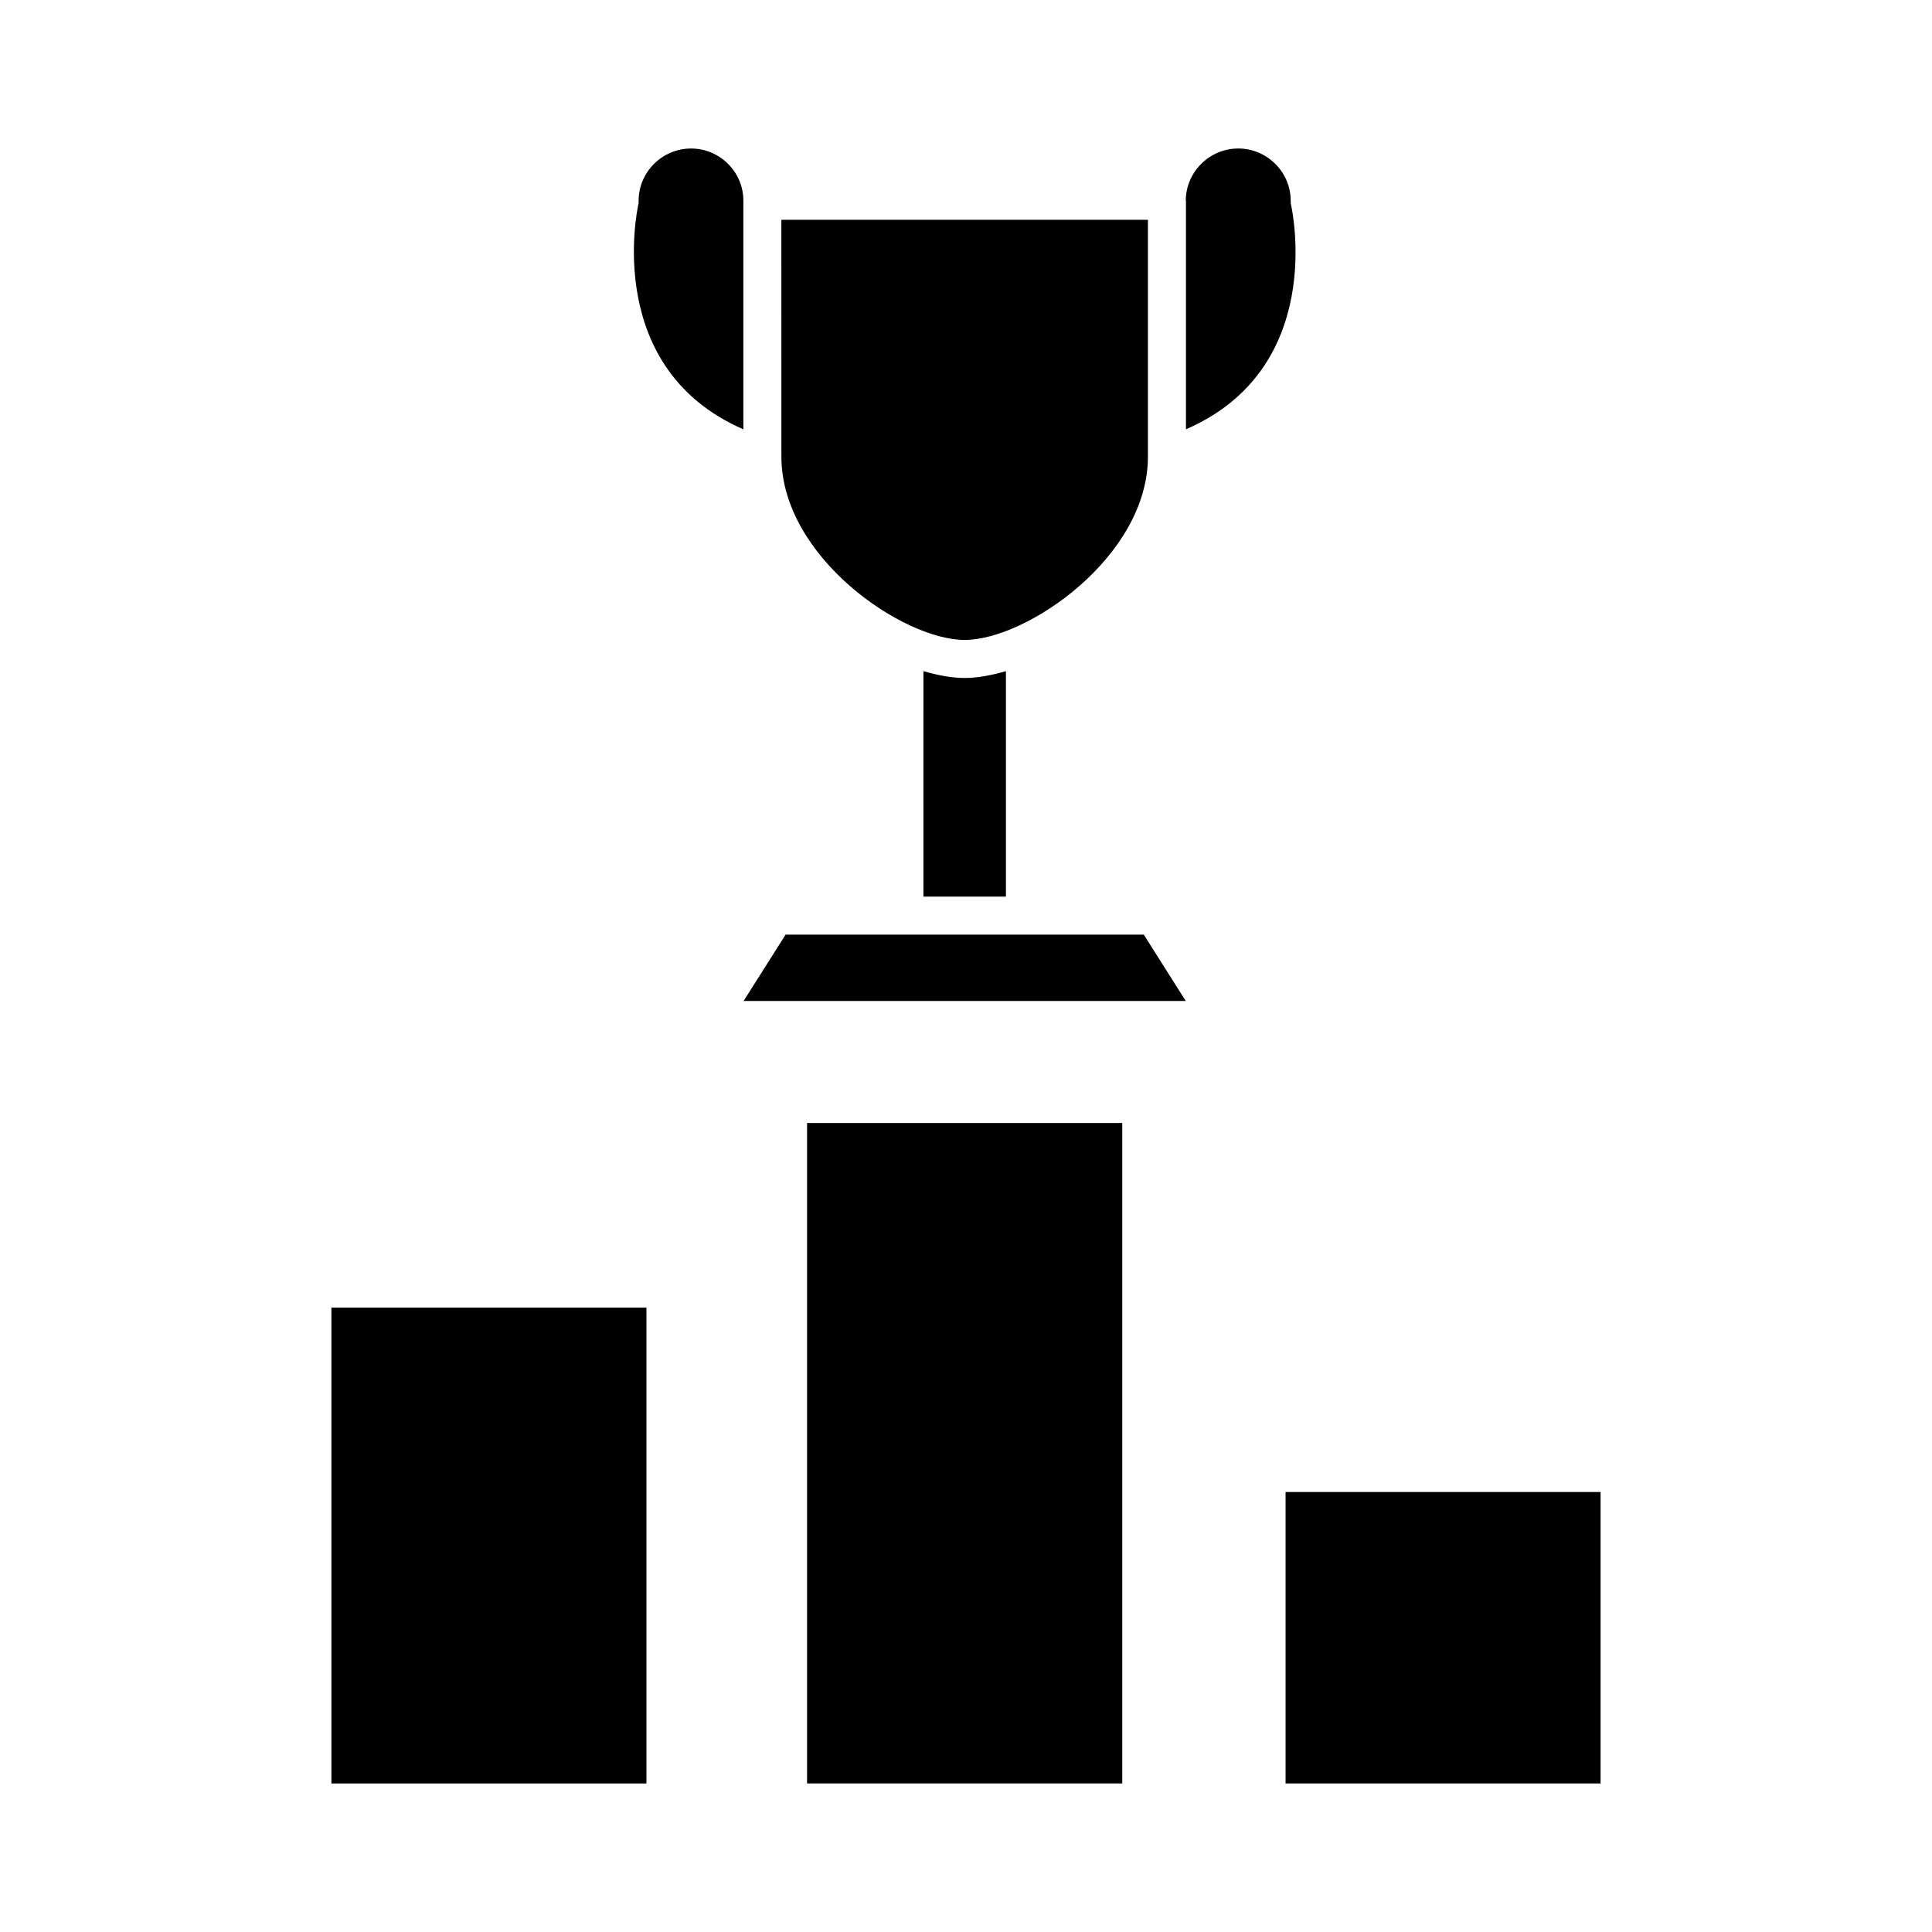 <?xml version="1.0" encoding="UTF-8"?>
<!-- Uploaded to: SVG Repo, www.svgrepo.com, Generator: SVG Repo Mixer Tools -->
<svg fill="#000000" width="800px" height="800px" version="1.1" viewBox="144 144 512 512" xmlns="http://www.w3.org/2000/svg">
 <g>
  <path d="m357.88 441.61h83.531v175.02h-83.531z"/>
  <path d="m231.83 490.53h83.48v126.11h-83.48z"/>
  <path d="m484.69 539.4h83.48v77.234h-83.48z"/>
  <path d="m341 197.16v0.051 60.559c-36.879-16.02-28.266-57.586-27.859-59.449 0.102-0.352 0.102-0.707 0.102-1.109-0.004-7.606 6.242-13.855 13.902-13.855 7.606 0 13.855 6.199 13.855 13.805z"/>
  <path d="m458.29 257.77v-60.559s-0.051 0-0.051-0.051c0.051-7.606 6.297-13.805 13.906-13.805 7.656 0 13.906 6.246 13.906 13.855 0 0.402 0 0.754 0.102 1.109 0.402 1.863 9.168 43.379-27.863 59.449z"/>
  <path d="m448.21 202.25v62.773c0 26.551-32.145 48.566-48.566 48.566-16.426 0-48.566-22.016-48.566-48.566l-0.004-62.773z"/>
  <path d="m410.58 321.86v59.75h-21.867l0.004-59.75c3.828 1.109 7.559 1.812 10.934 1.812 3.371 0 7.102-0.707 10.93-1.812z"/>
  <path d="m458.24 409.27h-117.18l11.133-17.582h94.918z"/>
 </g>
</svg>